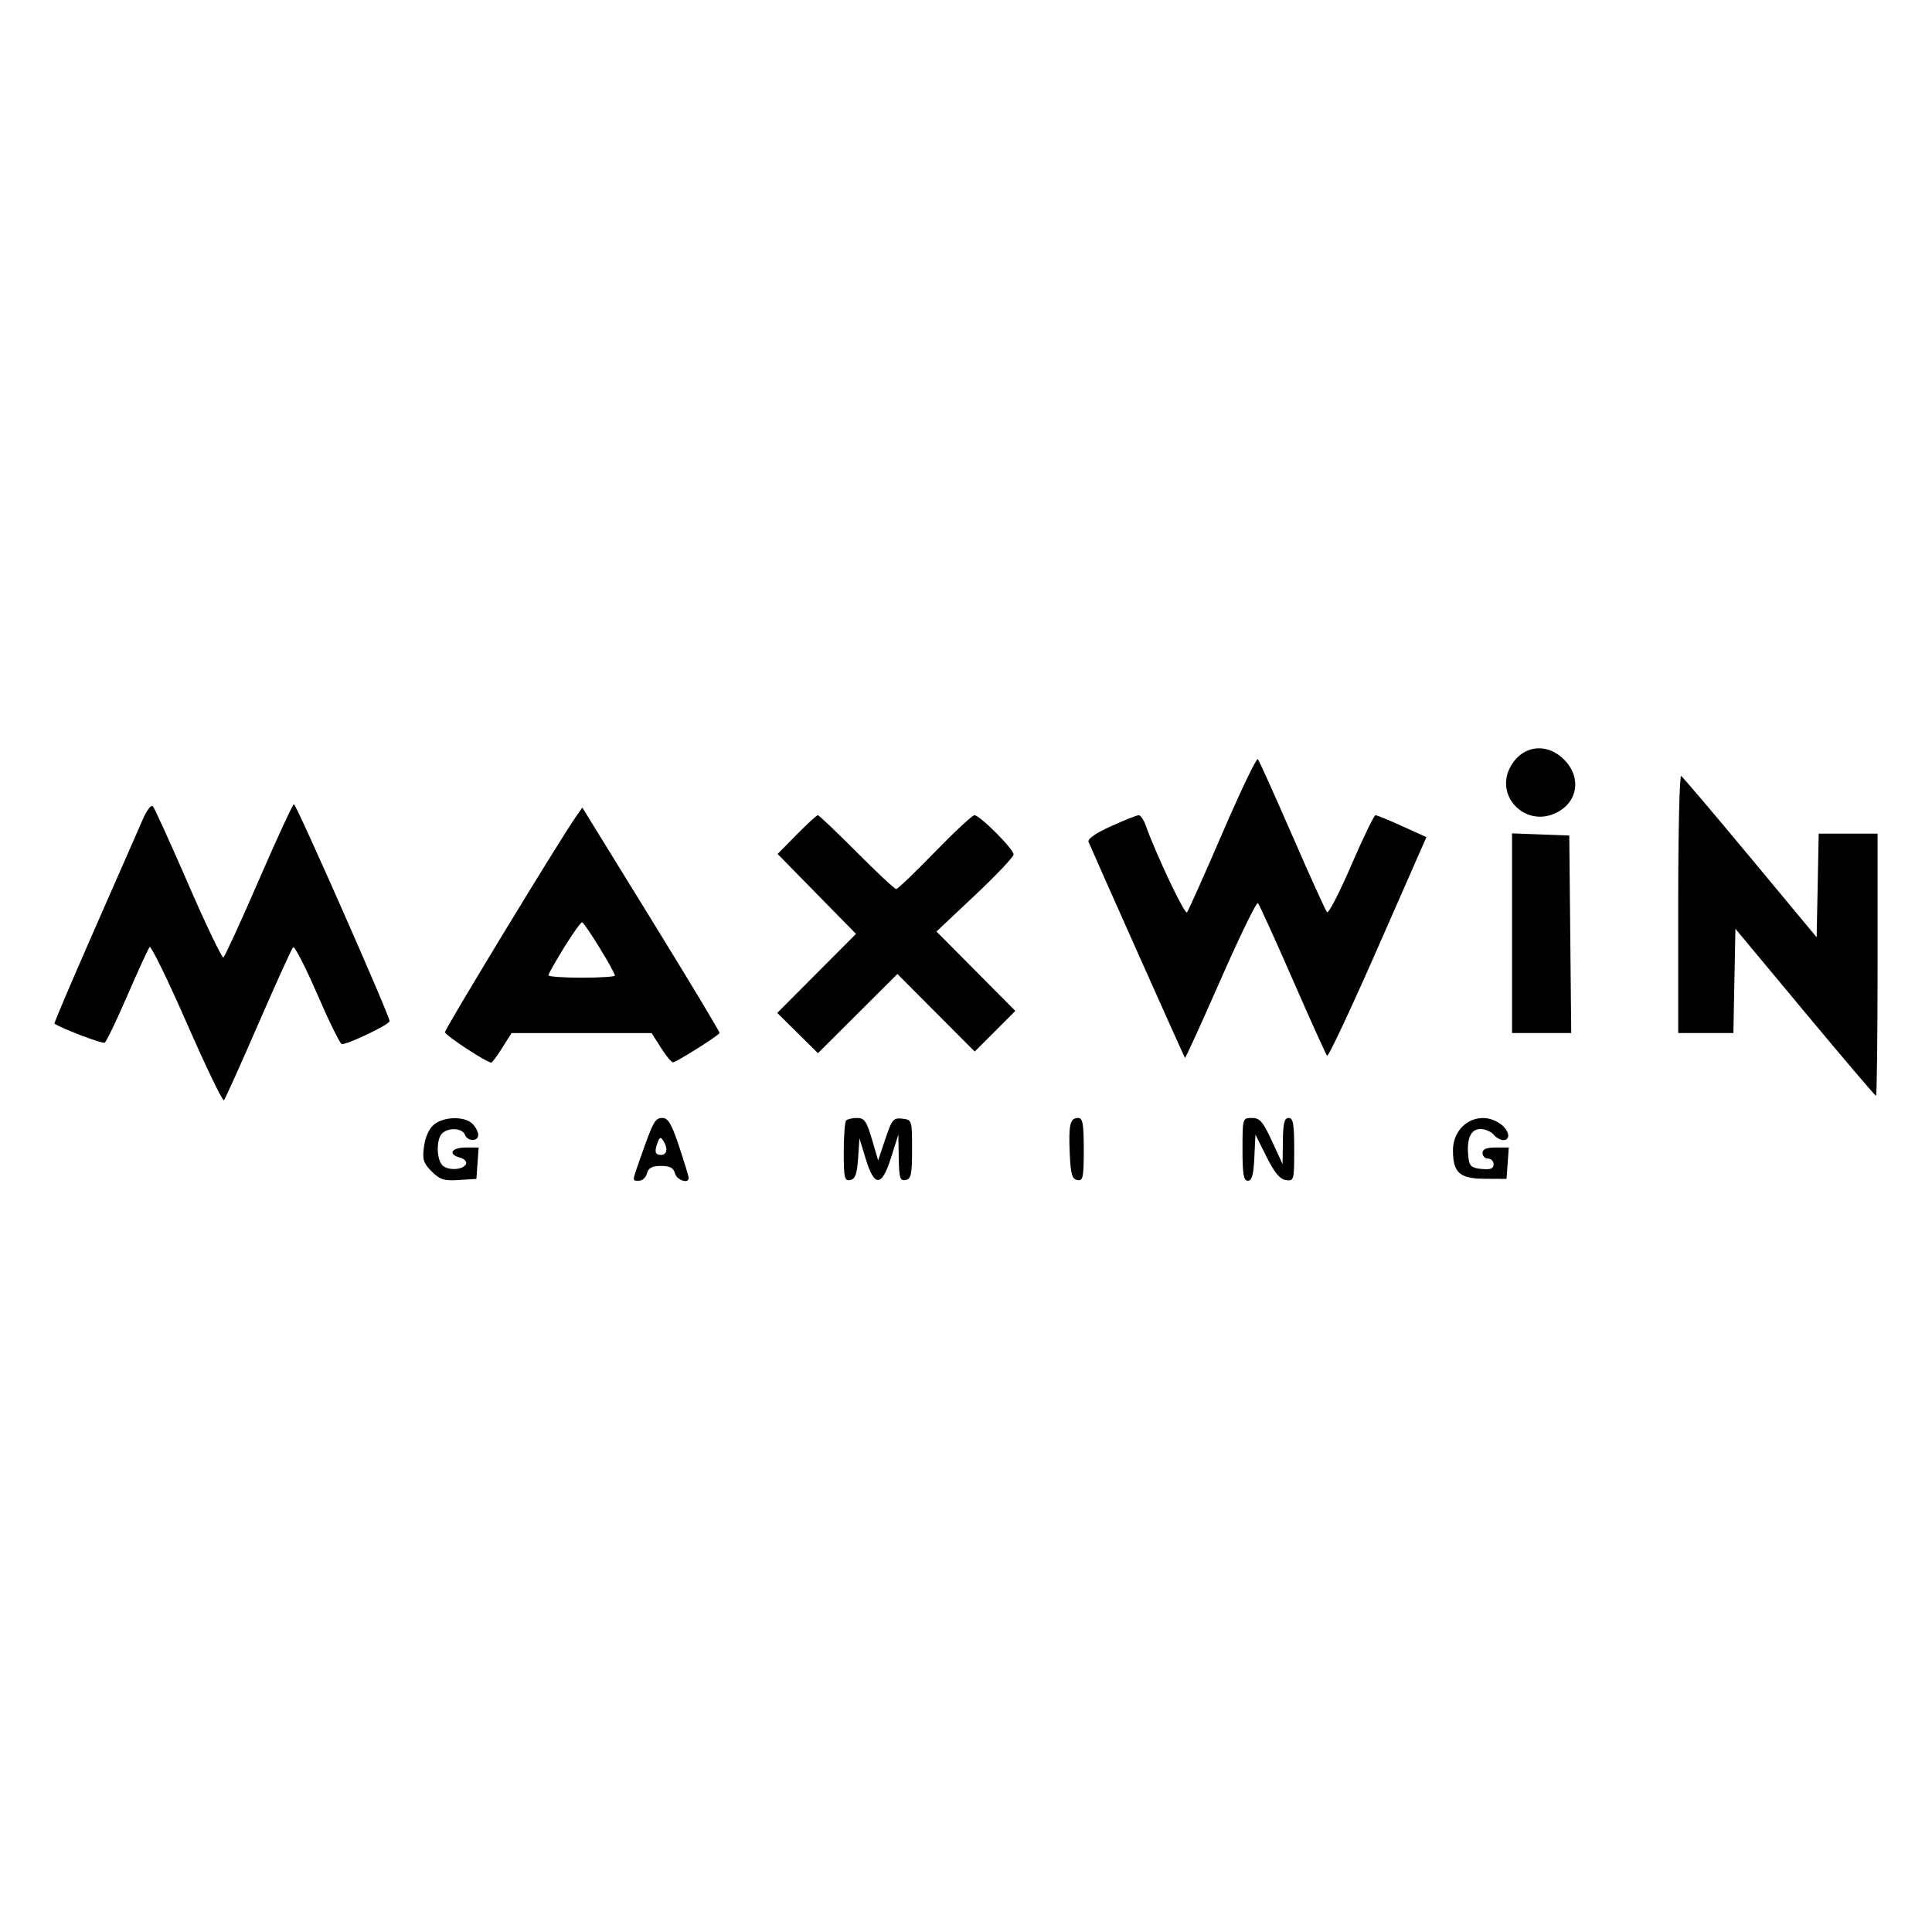 <svg fill="none" height="142" viewBox="0 0 142 142" width="142" xmlns="http://www.w3.org/2000/svg"><path clip-rule="evenodd" d="m114.954 55.825c1.352 1.352.997 3.265-.741 3.991-2.185.913-4.306-1.315-3.232-3.394.842-1.627 2.669-1.902 3.973-.597zm-19.973 5.584c1.296 2.985 2.447 5.521 2.557 5.636.11.115.913-1.442 1.784-3.46s1.67-3.668 1.775-3.668c.106 0 .991.362 1.967.805l1.775.805-3.569 8.125c-1.963 4.469-3.641 8.045-3.729 7.947-.088-.098-1.227-2.62-2.531-5.605s-2.454-5.513-2.555-5.618c-.101-.105-1.334 2.428-2.74 5.629-1.407 3.201-2.586 5.79-2.621 5.753-.052-.053-6.583-14.689-7.085-15.876-.092-.219.499-.634 1.643-1.153.984-.446 1.901-.811 2.039-.811.138 0 .37.336.516.746.757 2.131 2.871 6.587 3.034 6.395.103-.121 1.277-2.747 2.609-5.835 1.332-3.087 2.501-5.53 2.597-5.427.096.102 1.236 2.628 2.532 5.614zm38.541 7.48-4.87-5.86c-2.679-3.223-4.968-5.921-5.088-5.995s-.218 4.147-.218 9.379v9.514h2.028 2.028l.075-3.831.075-3.831 5.109 6.138c2.81 3.376 5.161 6.138 5.224 6.138s.115-4.335.115-9.634v-9.634h-2.164-2.163l-.075 3.808zm-119.678-3.891c1.312 3.018 2.471 5.435 2.577 5.37.105-.065 1.279-2.624 2.608-5.688 1.329-3.063 2.487-5.571 2.573-5.573.176-.005 7.035 15.544 7.035 15.947 0 .24-3.013 1.688-3.511 1.688-.12 0-.932-1.647-1.804-3.66-.872-2.013-1.673-3.57-1.78-3.46-.107.11-1.256 2.642-2.553 5.628-1.297 2.985-2.435 5.511-2.528 5.613-.094.102-1.319-2.437-2.724-5.642-1.404-3.205-2.637-5.731-2.74-5.613-.103.118-.836 1.716-1.631 3.551-.794 1.835-1.545 3.399-1.669 3.475-.167.103-3.055-.99-3.696-1.399-.043-.027 1.285-3.149 2.951-6.937 1.666-3.788 3.262-7.427 3.547-8.086.289-.667.616-1.088.74-.95.121.137 1.294 2.718 2.606 5.736zm35.624 13.082c.276-.027 3.374-1.982 3.42-2.159.02-.079-2.241-3.838-5.026-8.355l-5.062-8.212-.526.757c-1.226 1.765-9.567 15.495-9.567 15.748 0 .232 3.056 2.24 3.408 2.24.062 0 .421-.488.798-1.085l.685-1.085h5.149 5.149l.685 1.085c.377.597.775 1.077.885 1.067zm13.497-15.449c1.487 1.493 2.793 2.714 2.903 2.714.11 0 1.386-1.221 2.836-2.714 1.45-1.492 2.763-2.714 2.917-2.714.395 0 2.877 2.488 2.877 2.884 0 .18-1.275 1.528-2.834 2.995l-2.834 2.669 2.898 2.918 2.898 2.918-1.492 1.493-1.493 1.493-2.841-2.85-2.841-2.851-2.919 2.911-2.92 2.91-1.497-1.479-1.497-1.479 2.895-2.905 2.895-2.904-2.881-2.937-2.881-2.937 1.403-1.425c.772-.783 1.471-1.425 1.554-1.425.083 0 1.367 1.221 2.853 2.714zm52.519 13.297-.072-7.259-.072-7.259-2.104-.079-2.103-.079v7.338 7.338h2.176zm-80.761 6.668c.234.235.426.601.426.814 0 .514-.788.499-.987-.019-.187-.488-1.216-.538-1.672-.081-.451.451-.408 1.982.067 2.376.461.383 1.557.282 1.701-.157.055-.167-.149-.37-.454-.449-.908-.237-.628-.738.411-.738h.966l-.084 1.153-.083 1.153-1.286.083c-1.089.07-1.397-.027-2.001-.631-.612-.612-.692-.875-.562-1.844.094-.698.377-1.312.741-1.608.732-.593 2.248-.62 2.817-.051zm15.895 3.984c0-.111-.315-1.149-.701-2.307-.554-1.662-.811-2.104-1.228-2.104-.543 0-.675.24-1.628 2.96l-.104.296c-.325.925-.43 1.223-.335 1.317.045.044.135.043.268.041.028-0.0.058-.001.089-.001.238 0 .496-.244.574-.543.106-.403.37-.543 1.028-.543.658 0 .923.14 1.028.543.131.502 1.007.798 1.007.34zm13.467-2.85.457 1.56.528-1.576c.482-1.437.592-1.568 1.247-1.493.71.082.719.109.719 2.251 0 1.848-.07 2.181-.475 2.259-.409.079-.479-.145-.504-1.625l-.029-1.716-.542 1.711c-.682 2.154-1.223 2.169-1.864.052l-.452-1.491-.103 1.49c-.08 1.153-.21 1.51-.578 1.58-.42.08-.475-.159-.475-2.055 0-1.18.081-2.227.181-2.326.099-.1.462-.181.806-.181.528 0 .697.244 1.082 1.56zm15.095 3.002c.422.081.475-.167.475-2.236 0-1.908-.075-2.326-.415-2.326-.593 0-.707.484-.615 2.602.066 1.526.168 1.887.556 1.96zm14.307-2.866.782 1.696.02-1.696c.015-1.318.111-1.696.427-1.696.33 0 .407.439.407 2.326 0 2.256-.018 2.323-.611 2.239-.439-.062-.84-.545-1.425-1.715l-.814-1.628-.081 1.696c-.06 1.265-.181 1.696-.475 1.696-.314 0-.394-.471-.394-2.307 0-2.291.005-2.307.691-2.307.583 0 .813.264 1.472 1.696zm17.002-.068c.581 0 .441-.737-.229-1.206-1.524-1.067-3.468.029-3.468 1.956 0 1.65.485 2.082 2.347 2.091l1.588.008.084-1.153.083-1.153h-.965c-.678 0-.966.122-.966.407 0 .224.183.407.407.407s.407.191.407.424c0 .315-.226.402-.882.339-.744-.072-.895-.206-.971-.864-.151-1.327.163-2.07.876-2.07.352 0 .792.183.977.407.186.224.507.407.712.407zm-70.182-12.115c0-.096.517-1.012 1.148-2.035.631-1.023 1.228-1.86 1.326-1.86.179 0 2.411 3.624 2.411 3.915 0 .086-1.099.156-2.442.156s-2.442-.079-2.442-.175zm8.042 12.251c-.269.702-.208.95.234.95.448 0 .526-.478.169-1.04-.183-.289-.265-.271-.403.09z" fill="#000" fill-rule="evenodd"/></svg>
